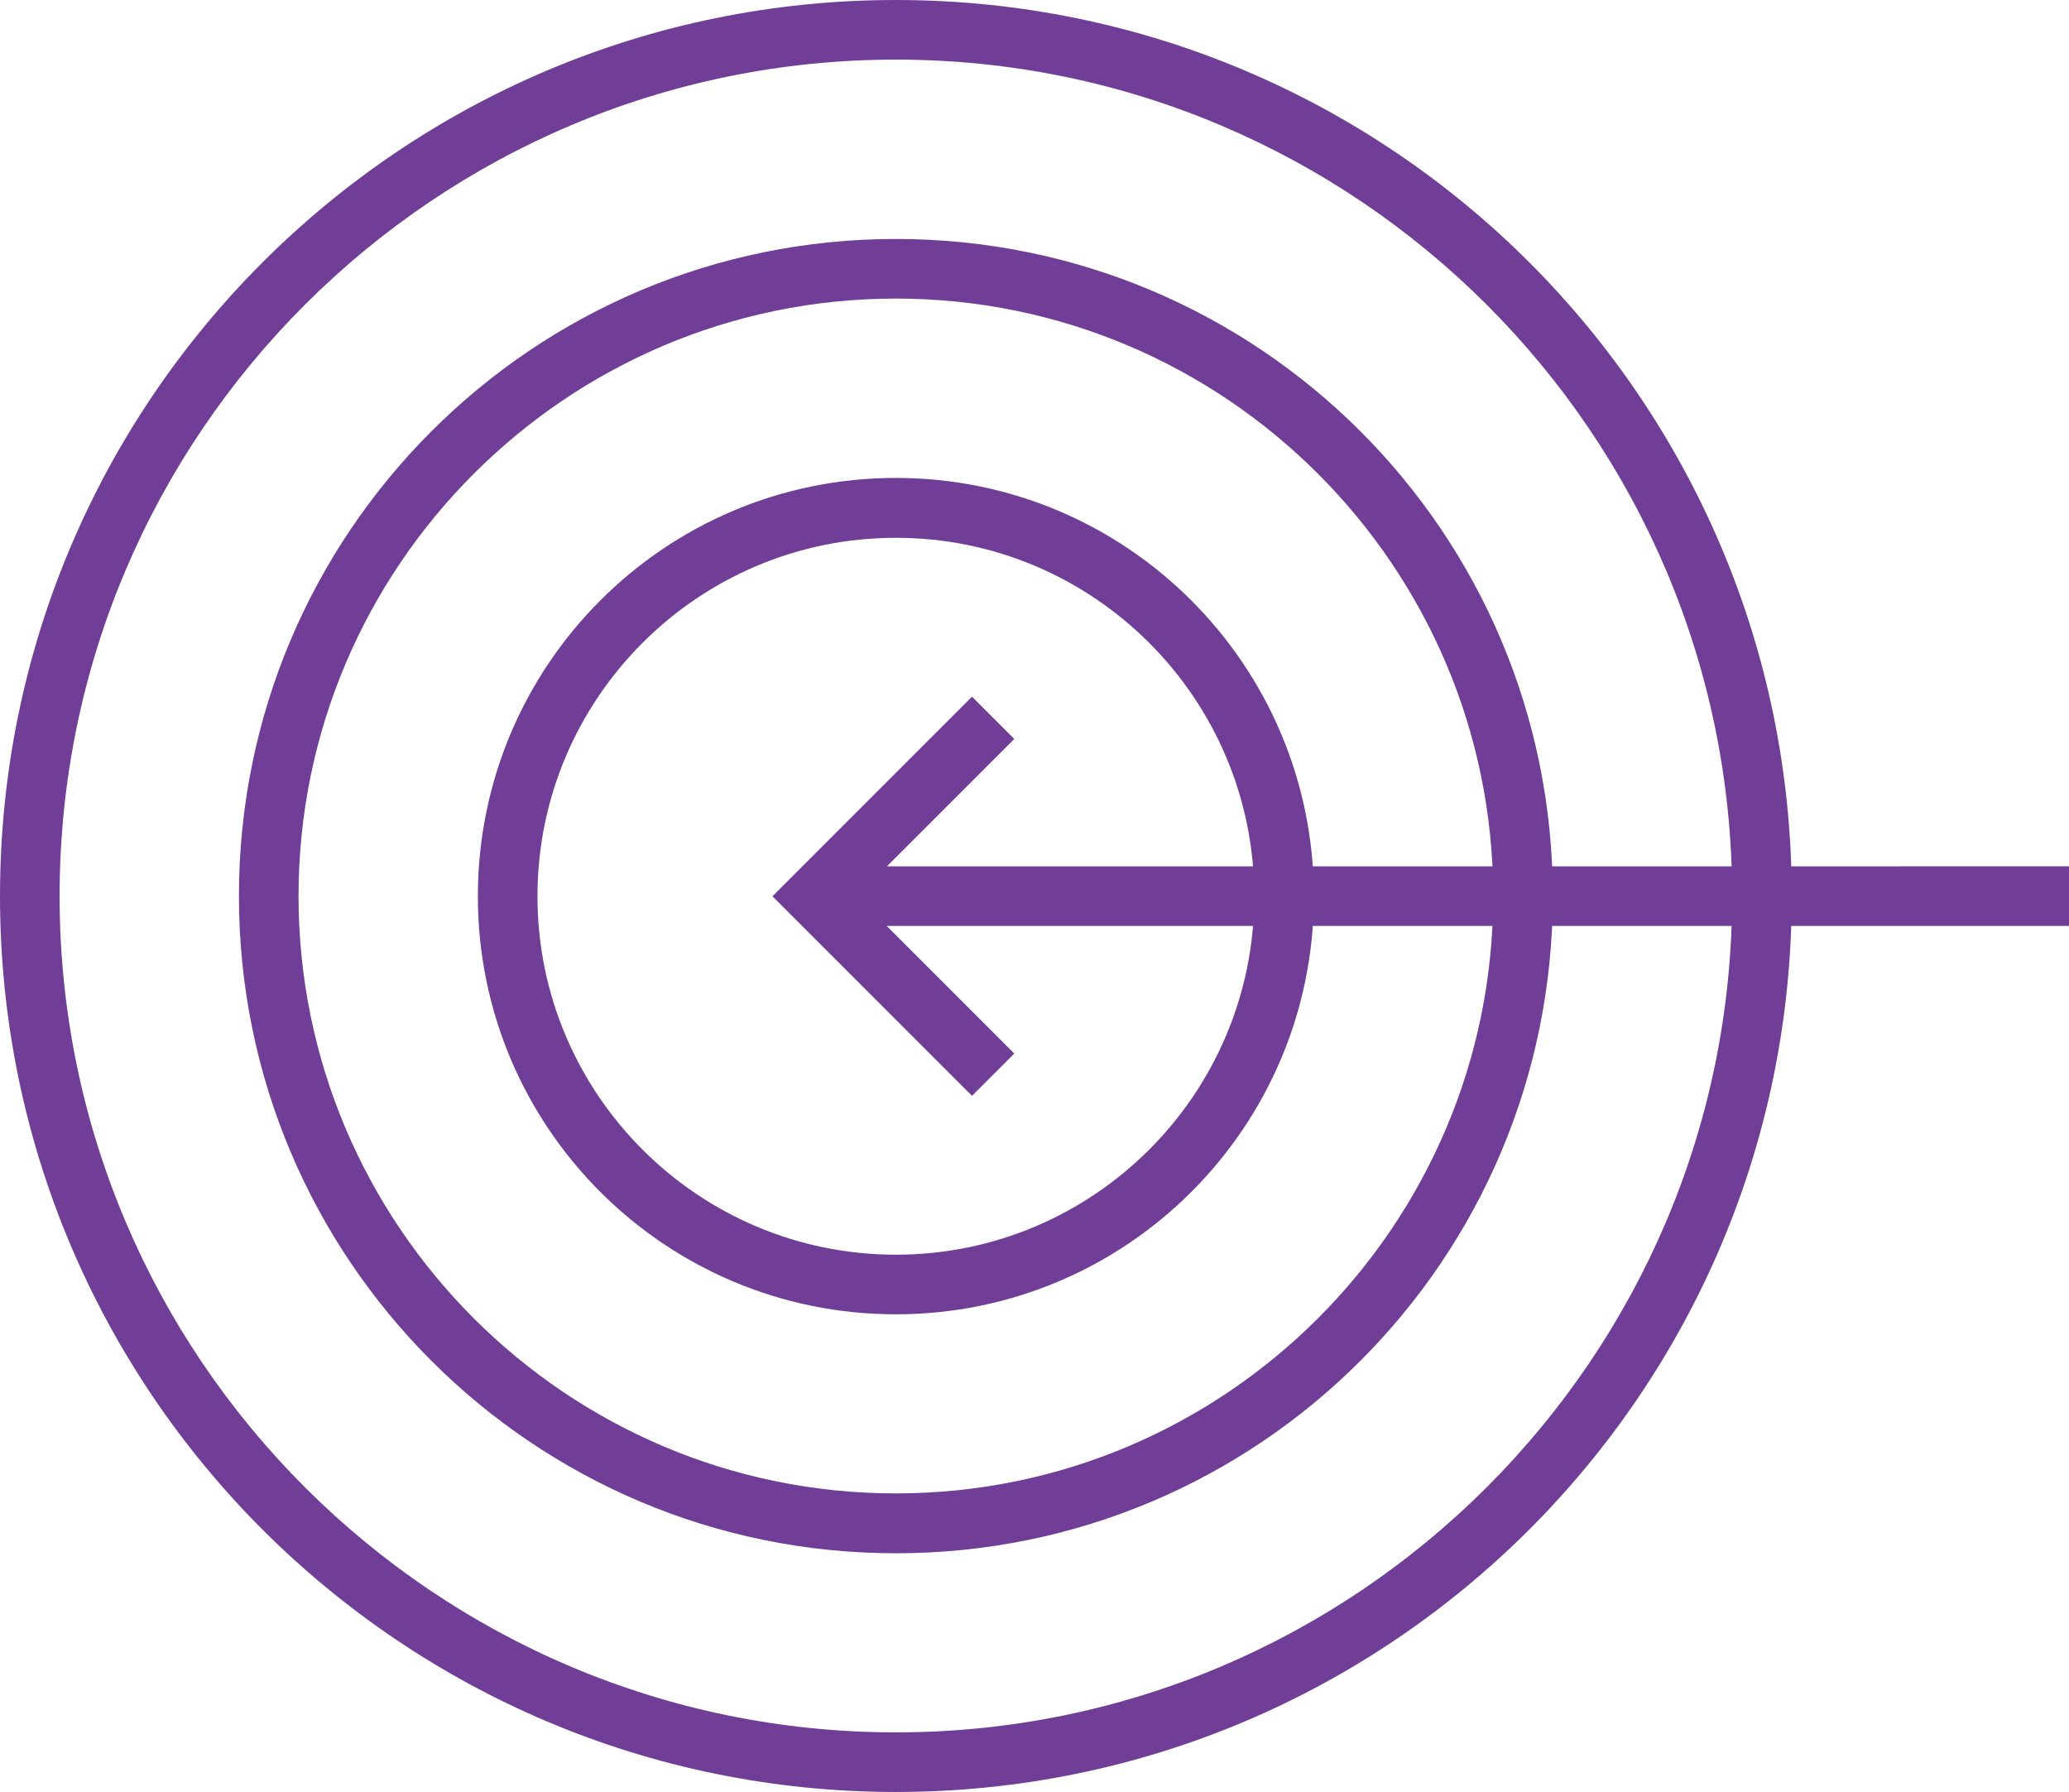 <?xml version="1.0" encoding="UTF-8"?><svg id="a" xmlns="http://www.w3.org/2000/svg" viewBox="0 0 78.8 68.25"><defs><style>.b{fill:#703e96;}</style></defs><path class="b" d="M34.12,2.27c17.56,0,31.85,14.29,31.85,31.85s-14.29,31.85-31.85,31.85S2.27,51.69,2.27,34.12,16.56,2.27,34.12,2.27m0-2.27C15.28,0,0,15.28,0,34.12s15.28,34.12,34.12,34.12,34.12-15.28,34.12-34.12S52.97,0,34.12,0Zm0,11.37c12.54,0,22.75,10.21,22.75,22.75s-10.2,22.75-22.75,22.75-22.75-10.21-22.75-22.75S21.58,11.37,34.12,11.37m0-2.27c-13.82,0-25.02,11.2-25.02,25.02s11.2,25.03,25.02,25.03,25.02-11.2,25.02-25.03-11.2-25.02-25.02-25.02Zm0,11.38c7.53,0,13.65,6.12,13.65,13.65s-6.12,13.65-13.65,13.65-13.65-6.12-13.65-13.65,6.12-13.65,13.65-13.65m0-2.28c-8.79,0-15.92,7.13-15.92,15.93s7.13,15.92,15.92,15.92,15.92-7.13,15.92-15.92-7.13-15.93-15.92-15.93Zm44.68,14.79H30.71v2.27h48.09v-2.27Zm-40.17,7.13l-5.99-5.99,5.99-5.99-1.61-1.61-7.6,7.6,7.6,7.6,1.61-1.61Z"/></svg>